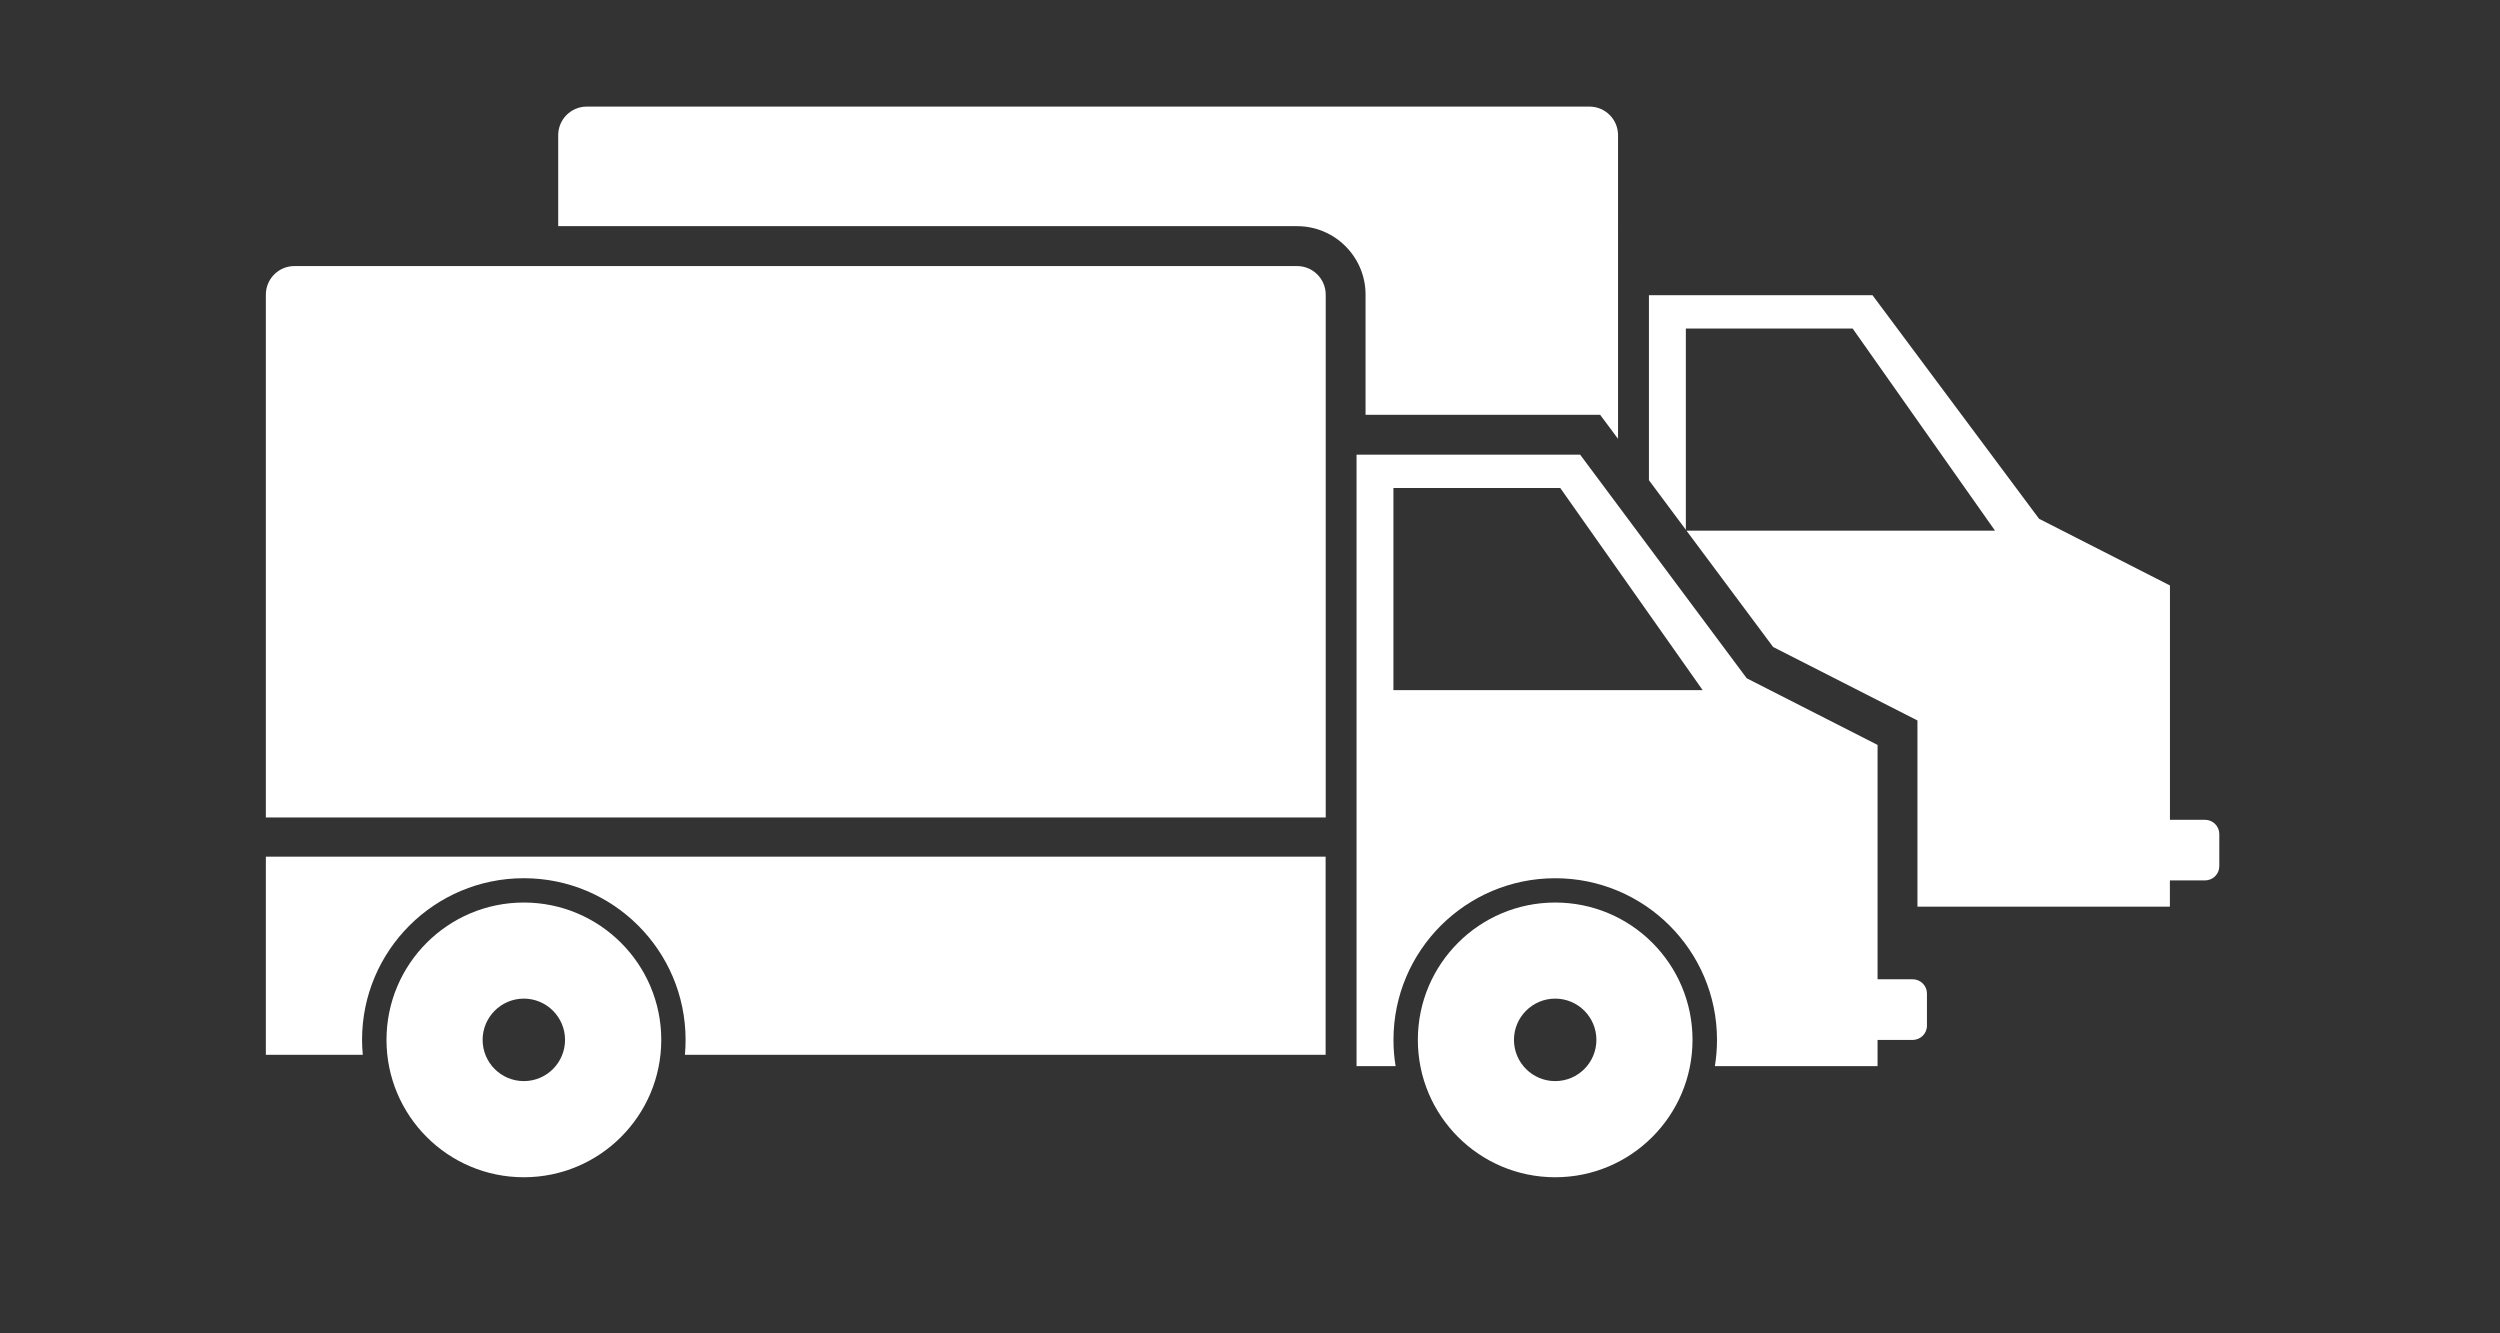 <?xml version="1.0" encoding="utf-8"?>
<!-- Generator: Adobe Illustrator 16.0.0, SVG Export Plug-In . SVG Version: 6.00 Build 0)  -->
<!DOCTYPE svg PUBLIC "-//W3C//DTD SVG 1.1//EN" "http://www.w3.org/Graphics/SVG/1.1/DTD/svg11.dtd">
<svg version="1.1" xmlns="http://www.w3.org/2000/svg" xmlns:xlink="http://www.w3.org/1999/xlink" x="0px" y="0px" width="150px"
	 height="80px" viewBox="0 0 150 80" enable-background="new 0 0 150 80" xml:space="preserve">
<rect x="0" y="0" width="150" height="80" fill="#333333" stroke="none"/>
<g id="_x31_50x80">
	<g id="New_Symbol_28">
	</g>
	<g>
		<path fill="#FFFFFF" d="M114.758,58.757h-2.104V44.695l-7.85-3.998l-9.996-13.418H81.393v14.845v21.843h2.344
			c-0.088-0.515-0.129-1.037-0.129-1.572c0-5.358,4.346-9.701,9.705-9.701s9.707,4.343,9.707,9.701c0,0.535-0.045,1.061-0.127,1.572
			h9.76v-1.572h2.105c0.477,0,0.859-0.381,0.859-0.856v-1.929C115.617,59.141,115.234,58.754,114.758,58.757 M83.605,41.409v-12.13
			h10.01l8.545,12.13H83.605z"/>
		<path fill="#FFFFFF" d="M15.951,61.573v1.715h1.713h4.104c-0.031-0.294-0.045-0.589-0.045-0.896c0-5.357,4.344-9.699,9.707-9.699
			c5.359,0,9.705,4.342,9.705,9.699c0,0.307-0.012,0.602-0.041,0.896h36.73h1.713v-1.715V51.4H15.951V61.573z"/>
		<path fill="#FFFFFF" d="M93.313,54.152c-4.553,0-8.242,3.689-8.242,8.24c0,4.553,3.689,8.243,8.242,8.243
			c4.547,0,8.238-3.69,8.238-8.243C101.553,57.843,97.867,54.152,93.313,54.152 M93.313,64.866c-1.367,0-2.475-1.107-2.475-2.474
			c0-1.36,1.107-2.475,2.475-2.475s2.471,1.113,2.471,2.475C95.783,63.759,94.678,64.866,93.313,64.866"/>
		<path fill="#FFFFFF" d="M31.43,54.152c-4.551,0-8.24,3.689-8.24,8.24c0,4.553,3.688,8.243,8.24,8.243
			c4.551,0,8.246-3.69,8.246-8.243C39.676,57.843,35.98,54.152,31.43,54.152 M31.43,64.866c-1.365,0-2.473-1.107-2.473-2.474
			c0-1.36,1.107-2.475,2.473-2.475c1.367,0,2.473,1.113,2.473,2.475C33.902,63.759,32.797,64.866,31.43,64.866"/>
		<path fill="#FFFFFF" d="M77.826,15.964h-60.16c-0.949,0-1.715,0.771-1.715,1.714v31.369h63.592V17.678
			C79.541,16.732,78.771,15.964,77.826,15.964"/>
		<path fill="#FFFFFF" d="M132.299,49.188h-2.102v-14.06l-7.852-4l-9.996-13.417H98.936v11.102l2.215,2.974V19.711h10.008
			l8.543,12.13h-18.512l5.199,6.979l8.658,4.408V54.4h15.146v-1.575h2.104c0.477,0,0.861-0.38,0.861-0.854v-1.928
			C133.158,49.572,132.773,49.188,132.299,49.188"/>
		<path fill="#FFFFFF" d="M81.934,24.889h12.875h1.201l0.717,0.963l0.355,0.478V8.109c0-0.945-0.768-1.713-1.715-1.713h-60.16
			c-0.949,0-1.715,0.771-1.715,1.713v5.461h44.336c2.264,0,4.105,1.842,4.105,4.106V24.889z"/>
	</g>
</g>
<g id="_x31_50x150">
</g>
<g id="_x35_5x55">
</g>
</svg>
